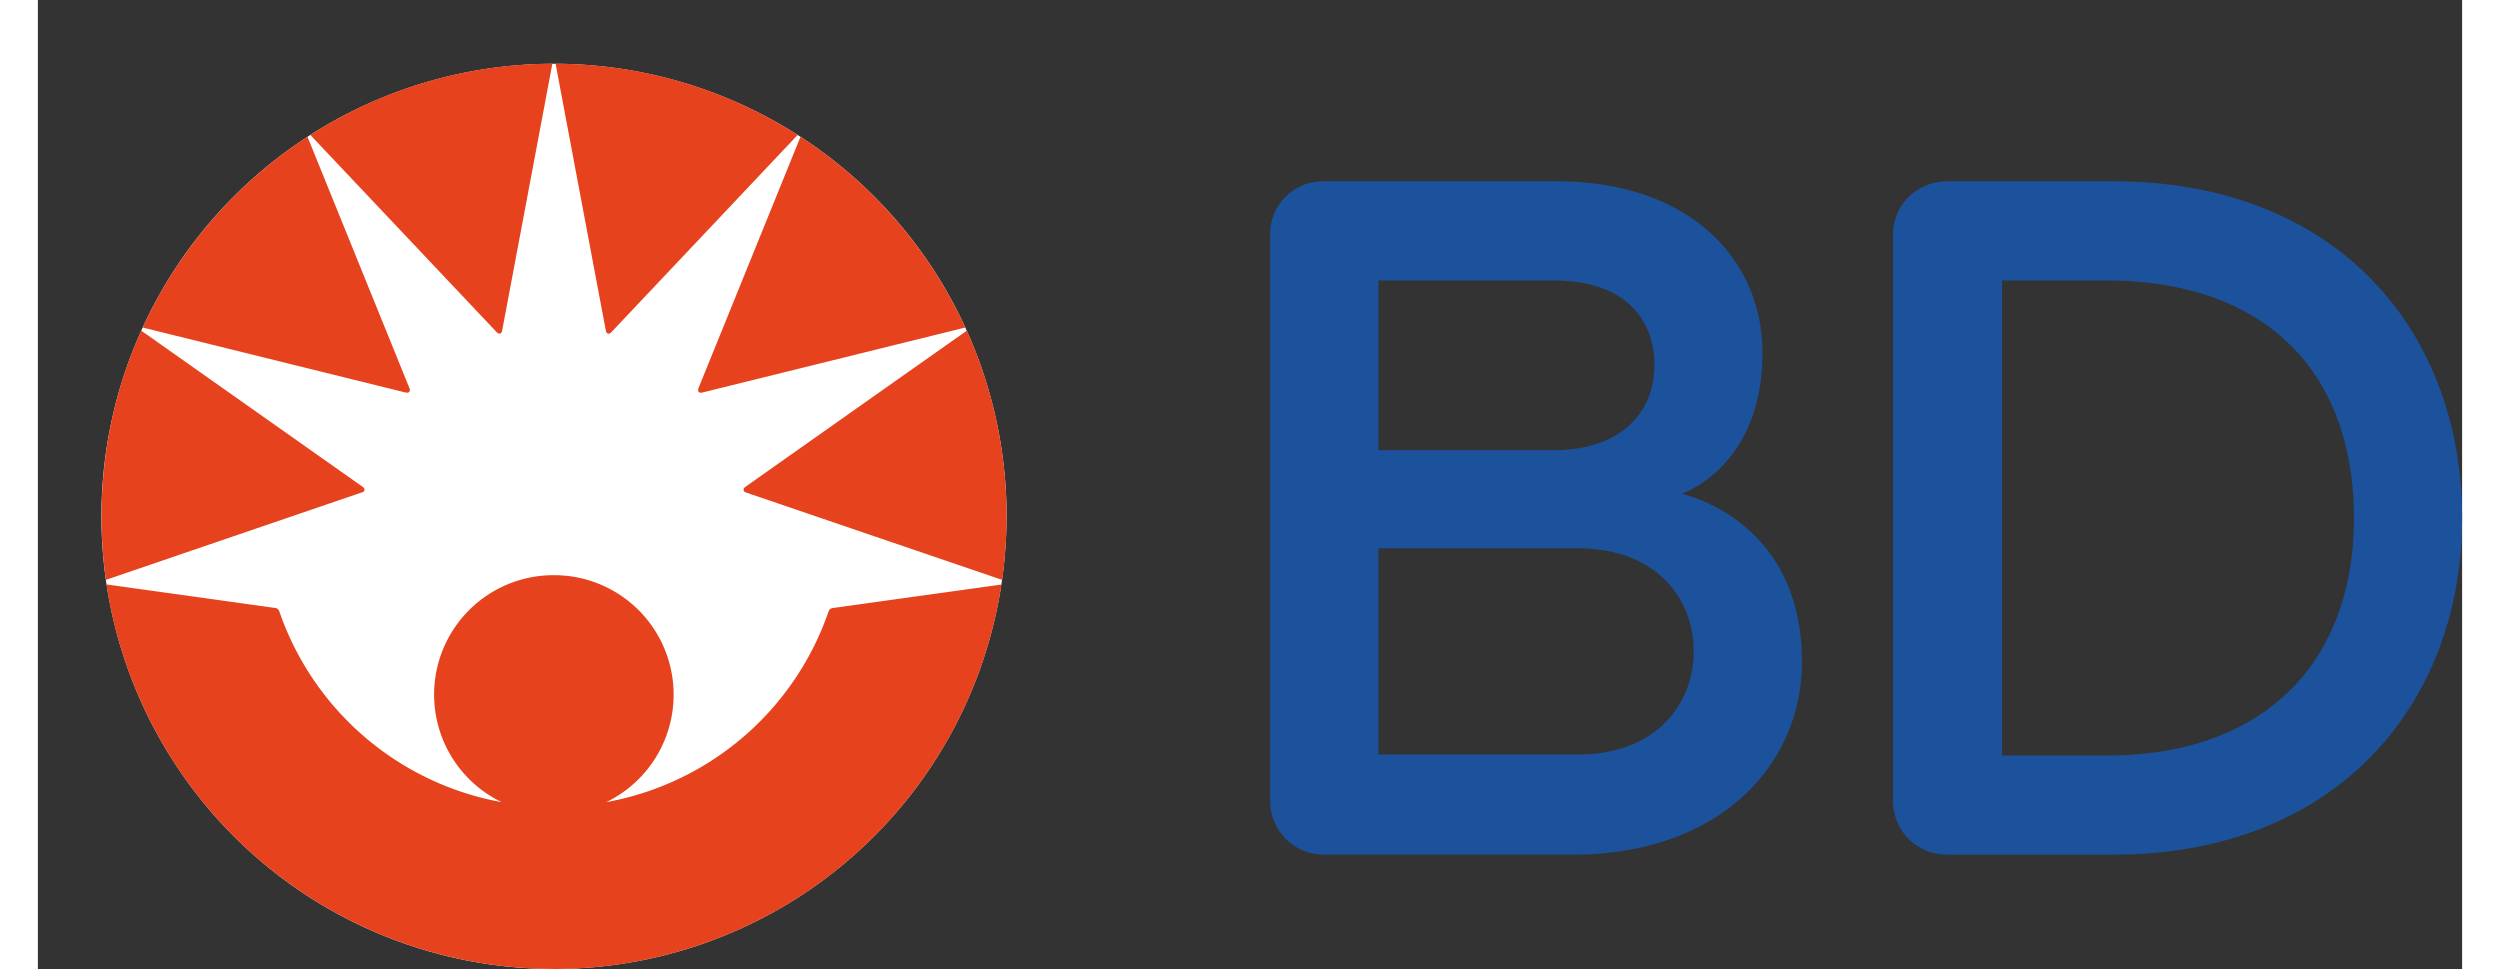 <svg xmlns="http://www.w3.org/2000/svg" width="2500" viewBox="-.893 -.896 39.125 15.639" height="969"><rect x="-.893" y="-.896" width="39.125" height="15.639" fill="#333333" stroke="none"/><path fill="#fff" d="m14.74 7.438a7.304 7.304 0 1 1 -14.608 0 7.304 7.304 0 1 1 14.609 0"></path><path fill="#1c519c" d="m32.49 3.63h-1.683v7.668h1.683c2.565 0 3.996-1.517 3.996-3.834 0-2.334-1.407-3.833-3.996-3.833m.112 9.267h-2.675c-.49 0-.88-.37-.88-.88v-9.123c0-.489.39-.865.88-.865h2.675c3.627 0 5.63 2.432 5.63 5.433 0 3.003-2.024 5.434-5.63 5.434m-8.648-4.944h-3.213v3.329h3.213c1.286 0 1.877-.832 1.877-1.665 0-.832-.583-1.664-1.877-1.664m-.4-4.323h-2.813v2.74h2.814c1.116 0 1.641-.62 1.641-1.37 0-.767-.493-1.37-1.641-1.37m.336 9.267h-4.03a.863.863 0 0 1 -.866-.88v-9.122a.85.85 0 0 1 .865-.865h3.77c2.072 0 3.31 1.206 3.31 2.772 0 1.584-.967 2.149-1.304 2.27.523.132 1.941.732 1.941 2.713 0 1.697-1.368 3.112-3.686 3.112"></path><path fill="#e6421e" d="m9.802 5.443c.012 0 .025-.003.037-.006l4.236-1.047a7.33 7.33 0 0 0 -2.66-3.079s-1.637 4.035-1.645 4.054a.092.092 0 0 0 -.008.037c0 .023.018.04.04.04m-1.528-.999c.007.035.026.046.044.046.02 0 .033-.013.053-.033l2.998-3.174a7.276 7.276 0 0 0 -3.907-1.15s.773 4.11.812 4.311m2.268 2.612 4.128 1.408c.046-.335.071-.678.071-1.025 0-1.068-.23-2.084-.642-2.997 0 0-3.551 2.503-3.572 2.52-.022.015-.031.029-.031.046 0 .028.022.04.046.048m-5.432-1.653c0-.01 0-.019-.008-.037l-1.644-4.054a7.33 7.33 0 0 0 -2.66 3.079l4.235 1.047a.169.169 0 0 0 .037.005.04.04 0 0 0 .04-.04m2.3-5.27a7.272 7.272 0 0 0 -3.906 1.15l2.998 3.173c.02.02.035.033.053.033s.038-.01.044-.045l.811-4.31m-3.08 6.92-4.126 1.41a7.398 7.398 0 0 1 -.07-1.026c0-1.068.229-2.083.64-2.997l3.573 2.52c.022.016.031.03.031.046 0 .029-.022.04-.047.048m3.105 7.689a7.305 7.305 0 0 0 7.222-6.205l-2.721.379c-.043.007-.06.029-.07.058a4.674 4.674 0 0 1 -3.587 3.075 1.928 1.928 0 0 0 -.845-3.663 1.927 1.927 0 0 0 -.843 3.663 4.678 4.678 0 0 1 -3.588-3.076.08.08 0 0 0 -.068-.058l-2.723-.38a7.307 7.307 0 0 0 7.222 6.206"></path></svg>
